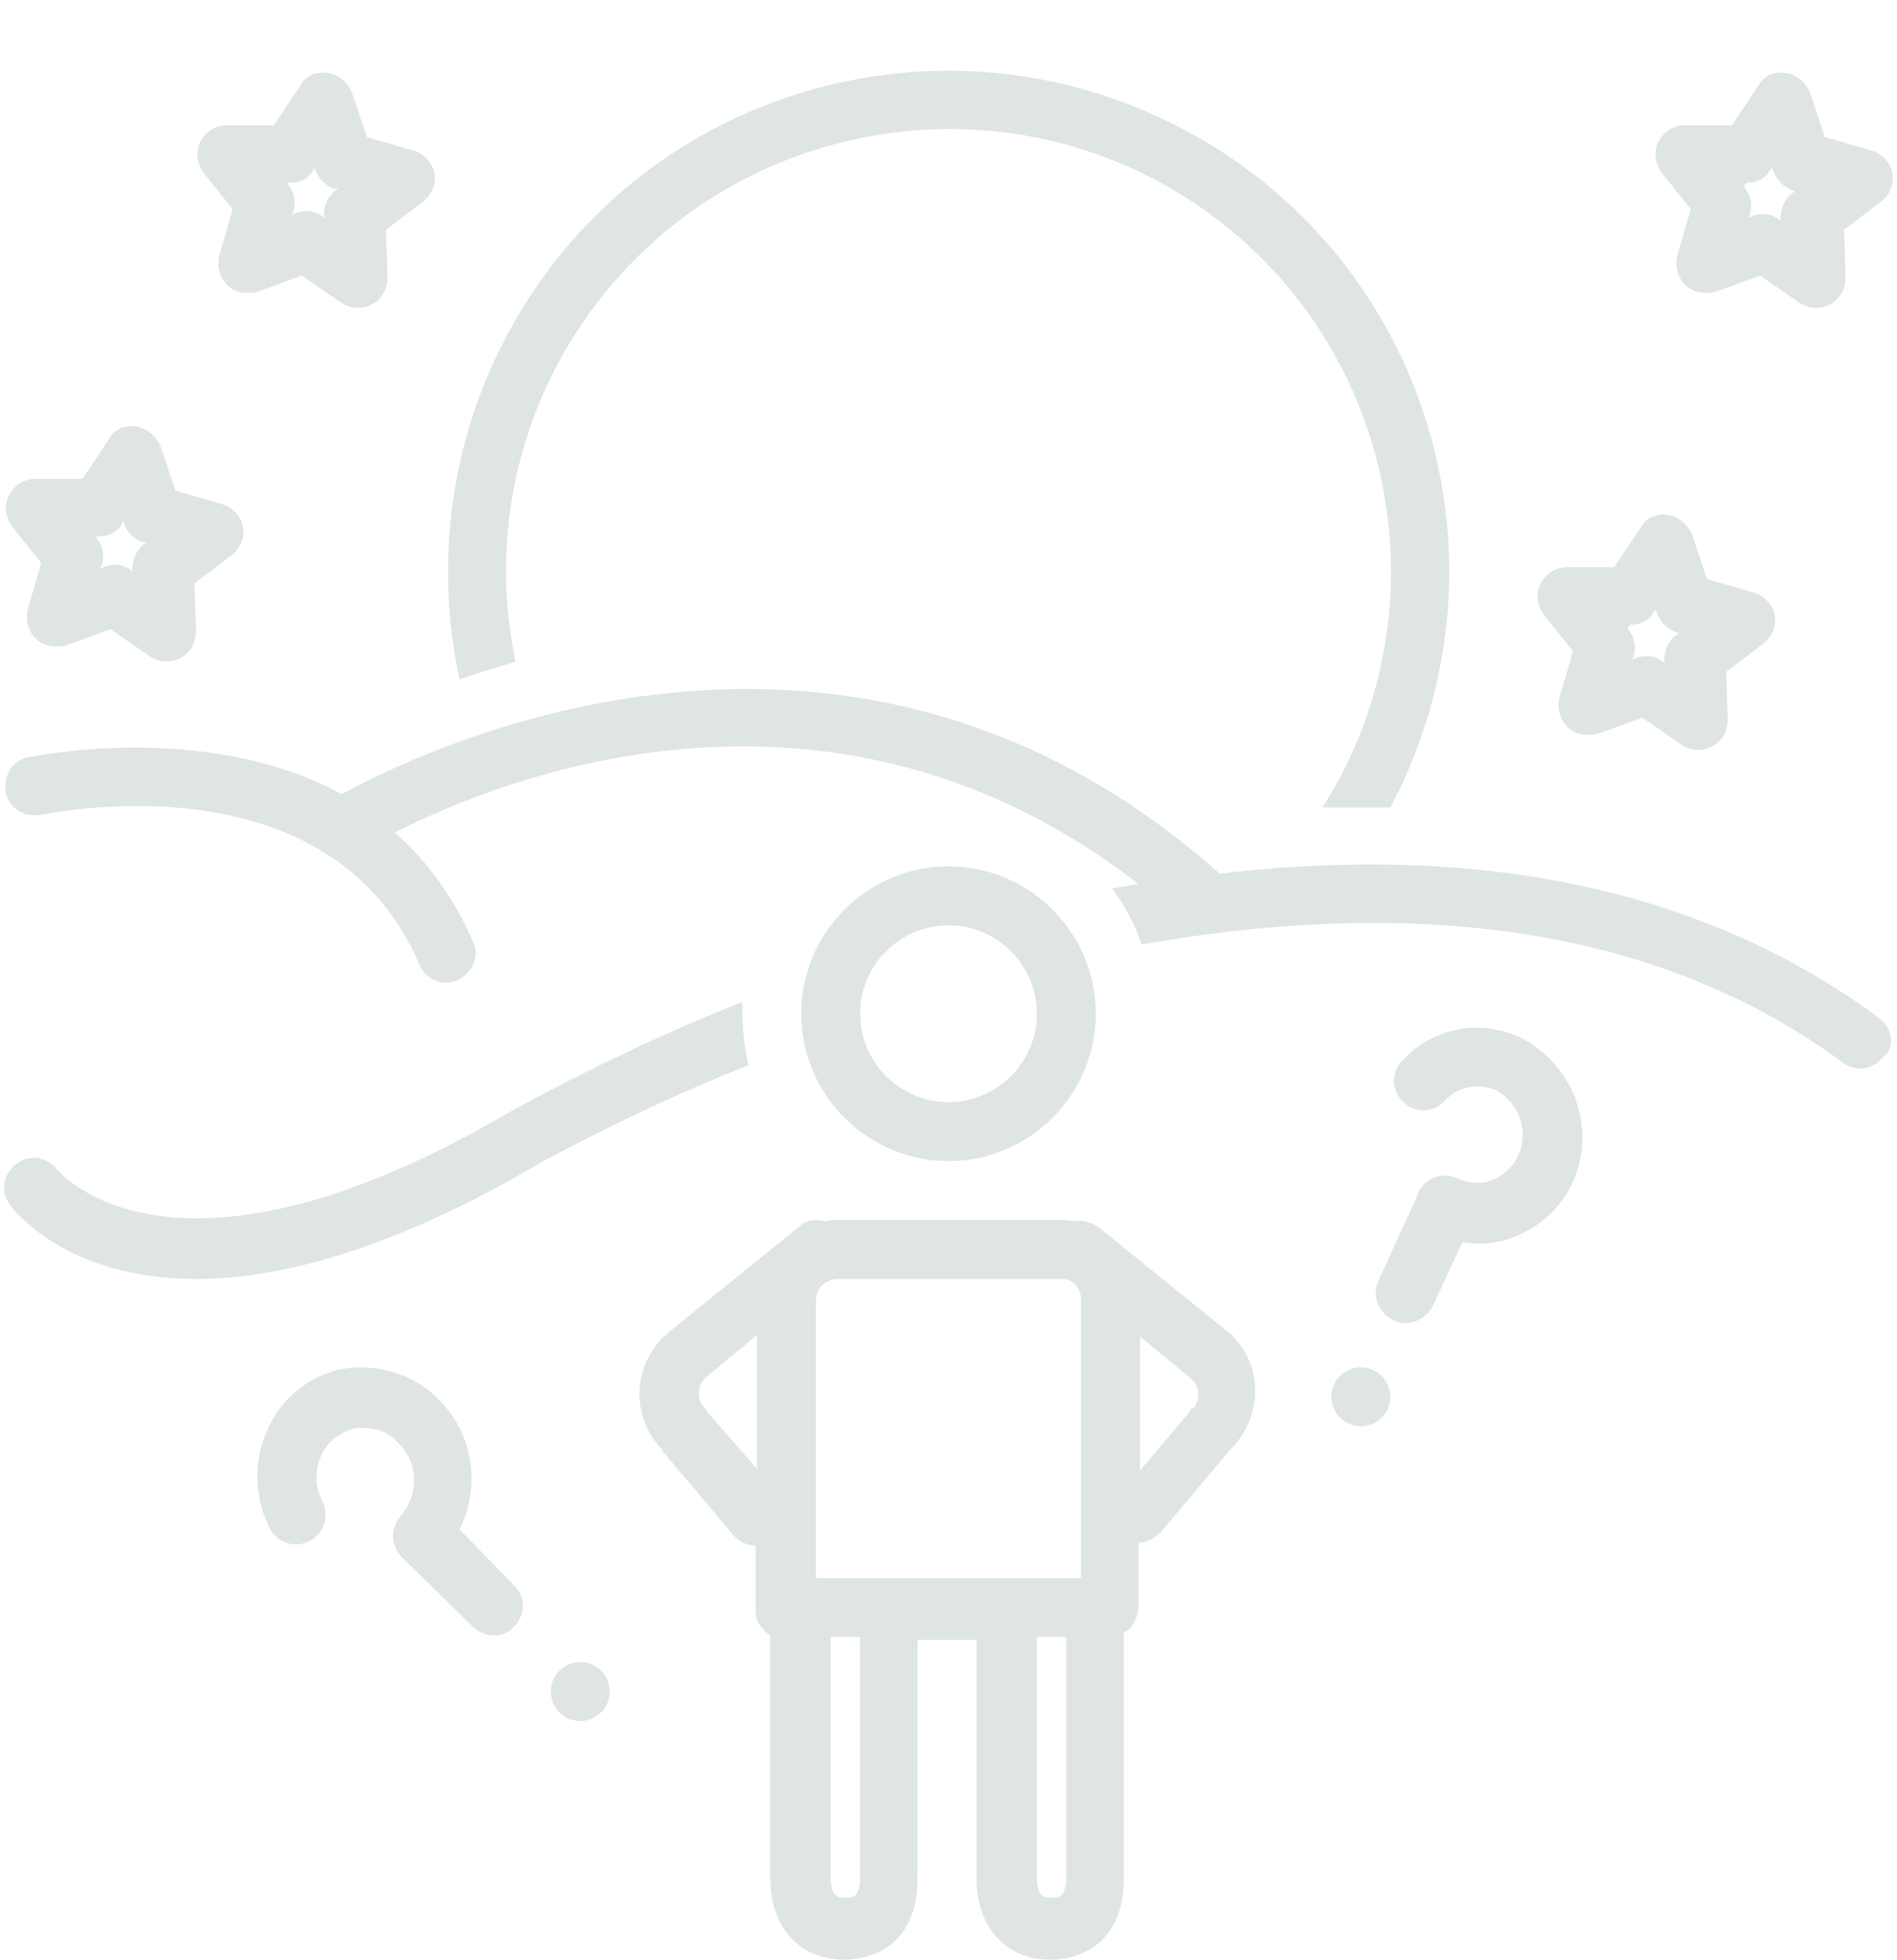 <?xml version="1.0" encoding="UTF-8" standalone="no"?><svg xmlns="http://www.w3.org/2000/svg" xmlns:xlink="http://www.w3.org/1999/xlink" fill="#dfe5e1" height="133" preserveAspectRatio="xMidYMid meet" version="1" viewBox="-0.4 -4.8 128.8 133.0" width="128.8" zoomAndPan="magnify"><g id="change1_1"><path d="M2.4,33.4l-0.9,3.1c-0.3,1.1,0.3,2.2,1.3,2.5c0.4,0.1,0.9,0.1,1.3,0l3-1.1l2.6,1.8c0.3,0.2,0.7,0.4,1.2,0.4h0 c1.1,0,2-0.9,2-2c0-0.1,0-0.2,0-0.4l-0.1-2.9l2.5-1.9c0.9-0.7,1.1-1.9,0.4-2.8c-0.3-0.3-0.6-0.6-1.1-0.7l-3.1-0.9l-1-3 c-0.4-1-1.5-1.6-2.5-1.3c-0.4,0.1-0.8,0.4-1,0.8l-1.8,2.7l-3.2,0c-1.1,0-2,0.9-2,2c0,0.4,0.2,0.9,0.4,1.2L2.4,33.4z M6.3,31.6 c0.7,0,1.3-0.3,1.6-0.9L8,30.5L8,30.7c0.2,0.6,0.7,1.1,1.3,1.3L9.6,32l-0.2,0.1c-0.5,0.4-0.8,1-0.8,1.7l0,0.2l-0.1-0.1 c-0.5-0.4-1.2-0.5-1.9-0.2l-0.2,0.1l0.1-0.2c0.2-0.6,0.1-1.3-0.3-1.8l-0.1-0.2L6.3,31.6z" fill="inherit"/></g><g id="change1_2"><path d="M15.4,9.4l-0.9,3.1c-0.3,1.1,0.3,2.2,1.3,2.5c0.4,0.1,0.9,0.1,1.3,0l3-1.1l2.6,1.8c0.3,0.2,0.7,0.4,1.2,0.4h0 c1.1,0,2-0.9,2-2c0-0.1,0-0.2,0-0.4l-0.1-2.9l2.5-1.9c0.9-0.7,1.1-1.9,0.4-2.8c-0.3-0.3-0.6-0.6-1.1-0.7l-3.1-0.9l-1-3 c-0.4-1-1.5-1.6-2.5-1.3c-0.4,0.1-0.8,0.4-1,0.8l-1.8,2.7l-3.2,0c-1.1,0-2,0.9-2,2c0,0.4,0.2,0.9,0.4,1.2L15.4,9.4z M19.3,7.6 c0.7,0,1.3-0.3,1.6-0.9L21,6.5L21,6.7c0.2,0.6,0.7,1.1,1.3,1.3L22.6,8l-0.2,0.1c-0.5,0.4-0.8,1-0.8,1.7l0,0.2l-0.1-0.1 c-0.5-0.4-1.2-0.5-1.9-0.2l-0.2,0.1l0.1-0.2c0.2-0.6,0.1-1.3-0.3-1.8l-0.1-0.2L19.3,7.6z" fill="inherit"/></g><g id="change1_3"><path d="M114.4,9.4l-0.9,3.1c-0.3,1.1,0.3,2.2,1.3,2.5c0.4,0.1,0.9,0.1,1.3,0l3-1.1l2.6,1.8c0.3,0.2,0.7,0.4,1.2,0.4c0,0,0,0,0,0 c1.1,0,2-0.9,2-2c0-0.1,0-0.2,0-0.4l-0.1-2.9l2.5-1.9c0.9-0.7,1.1-1.9,0.4-2.8c-0.3-0.3-0.6-0.6-1.1-0.7l-3.1-0.9l-1-3 c-0.4-1-1.5-1.6-2.5-1.3c-0.4,0.1-0.8,0.4-1,0.8l-1.8,2.7l-3.2,0c-1.1,0-2,0.9-2,2c0,0.4,0.2,0.9,0.4,1.2L114.4,9.4z M118.2,7.6 c0.7,0,1.3-0.3,1.6-0.9l0.1-0.1l0.1,0.2c0.2,0.6,0.7,1.1,1.3,1.3l0.2,0.1l-0.2,0.1c-0.5,0.4-0.8,1-0.8,1.7l0,0.2l-0.1-0.1 c-0.5-0.4-1.2-0.5-1.9-0.2l-0.2,0.1l0.1-0.2c0.2-0.6,0.1-1.3-0.3-1.8l-0.1-0.2L118.2,7.6z" fill="inherit"/></g><g id="change1_4"><path d="M106.4,39.4l-0.9,3.1c-0.3,1.1,0.3,2.2,1.3,2.5c0.4,0.1,0.9,0.1,1.3,0l3-1.1l2.6,1.8c0.3,0.2,0.7,0.4,1.2,0.4h0 c1.1,0,2-0.9,2-2c0-0.1,0-0.2,0-0.4l-0.1-2.9l2.5-1.9c0.9-0.7,1.1-1.9,0.4-2.8c-0.3-0.3-0.6-0.6-1.1-0.7l-3.1-0.9l-1-3 c-0.4-1-1.5-1.6-2.5-1.3c-0.4,0.1-0.8,0.4-1,0.8l-1.8,2.7l-3.2,0c-1.1,0-2,0.9-2,2c0,0.4,0.2,0.9,0.4,1.2L106.4,39.4z M110.3,37.6 c0.7,0,1.3-0.3,1.6-0.9l0.1-0.1l0.1,0.2c0.2,0.6,0.7,1.1,1.3,1.3l0.2,0.1l-0.2,0.1c-0.5,0.4-0.8,1-0.8,1.7l0,0.2l-0.1-0.1 c-0.5-0.4-1.2-0.5-1.9-0.2l-0.2,0.1l0.1-0.2c0.2-0.6,0.1-1.3-0.3-1.8l-0.1-0.2L110.3,37.6z" fill="inherit"/></g><g id="change1_5"><path d="M34.6,40.1C31.2,23.9,41.6,8,57.9,4.6s32.1,7,35.5,23.2c1.6,7.6,0.2,15.6-4,22.2C90.9,50,92.4,50,94,50 c8.8-16.6,2.6-37.2-14-46S42.8,1.4,34,18c-3.8,7.1-4.9,15.4-3.2,23.3C32,40.9,33.3,40.5,34.6,40.1z" fill="inherit"/></g><g id="change1_6"><path d="M50,64c0-0.3,0-0.5,0-0.8c-5.3,2.1-10.5,4.6-15.5,7.3c-23,13.6-30.8,4.3-31,4.1c-0.7-0.9-1.9-1.1-2.8-0.4 c-0.9,0.7-1.1,1.9-0.4,2.8c0.2,0.3,3.8,5,12.6,5c5.6,0,13.3-1.9,23.6-8c4.5-2.4,9.1-4.6,13.9-6.5C50.2,66.4,50,65.2,50,64z" fill="inherit"/></g><g id="change1_7"><path d="M127.2,64.3c-13.4-9.9-29.7-11.6-44.8-9.8c0,0,0,0-0.1-0.1c-25.3-22.4-54-8.3-59.5-5.3c-9.4-5.1-21.2-2.5-21.3-2.5 c-1.1,0.2-1.7,1.3-1.5,2.4c0.2,1.1,1.3,1.7,2.4,1.5c0.2,0,19.5-4.3,25.7,10.2c0.4,1,1.6,1.5,2.6,1s1.5-1.6,1-2.6 c-1.2-2.8-3-5.4-5.3-7.4c7.3-3.7,29.6-12.7,50.5,3.5c-0.6,0.1-1.2,0.2-1.8,0.3c0.9,1.2,1.6,2.5,2,3.8c15.9-2.8,33.6-2.3,47.6,8 c0.9,0.7,2.1,0.5,2.8-0.4C128.3,66.3,128.1,65,127.2,64.3z" fill="inherit"/></g><g id="change1_8"><path d="M64,74c5.5,0,10-4.5,10-10c0-5.5-4.5-10-10-10s-10,4.5-10,10c0,0,0,0,0,0C54,69.5,58.5,74,64,74z M64,58c3.3,0,6,2.7,6,6 s-2.7,6-6,6c-3.3,0-6-2.7-6-6C58,60.7,60.7,58,64,58z" fill="inherit"/></g><g id="change1_9"><path d="M83.1,85.7l-8.9-7.2c-0.5-0.4-1.2-0.5-1.8-0.4C72.2,78,72,78,71.7,78H56.5c-0.3,0-0.6,0-0.9,0.1c-0.6-0.2-1.3-0.1-1.8,0.4 l-8.9,7.2c0,0-0.1,0.1-0.1,0.1c-2.2,2-2.4,5.4-0.4,7.6c0.1,0.1,0.2,0.2,0.2,0.3l4.8,5.7c0.4,0.4,0.9,0.7,1.5,0.7c0,0,0,0,0,0 c0,4.4,0,4.4,0,4.5c0,0.6,0.4,1.2,1,1.6v16.5c0,3.3,2,5.5,5,5.5c2.4,0,5-1.4,5-5.5v-16.2h4v16.2c0,3.3,2,5.5,5,5.5 c2.4,0,5-1.4,5-5.5V106c0.6-0.3,0.9-0.9,1-1.6c0-0.1,0-0.1,0-4.5c0,0,0,0,0,0c0.6,0,1.1-0.3,1.5-0.7l4.8-5.7 c2.1-2.1,2.2-5.5,0.1-7.6C83.4,85.9,83.3,85.8,83.1,85.7C83.2,85.7,83.2,85.7,83.1,85.7z M55,83.4c0-0.8,0.7-1.4,1.5-1.4h15.2 c0.8,0,1.3,0.7,1.3,1.4c0,5.5,0,14.8,0,18.9H55C55,98.3,55,88.9,55,83.4z M47.6,91c0-0.1-0.1-0.1-0.1-0.2c-0.6-0.5-0.6-1.4-0.1-2 c0,0,0.1-0.1,0.1-0.1l3.5-2.9c0,3.7,0,6.7,0,9.1L47.6,91z M58,122.5c0,1.5-0.5,1.5-1,1.5c-0.5,0-1,0-1-1.5v-16.2h2V122.5z M71,124 c-0.5,0-1,0-1-1.5v-16.2h2v16.2C72,124,71.5,124,71,124z M80.5,90.8c-0.1,0-0.1,0.1-0.1,0.2l-3.4,4c0-2.4,0-5.4,0-9.1l3.5,2.9 c0.6,0.5,0.6,1.4,0.1,2C80.6,90.7,80.6,90.8,80.5,90.8z" fill="inherit"/></g><g id="change1_10"><circle cx="92" cy="90" fill="inherit" r="2" transform="rotate(-64.488 92 90.004)"/></g><g id="change1_11"><path d="M103,65.7c-2.8-1.4-6.1-0.8-8.2,1.5c-0.8,0.8-0.7,2.1,0.1,2.8c0.8,0.8,2.1,0.7,2.8-0.1c0,0,0,0,0,0c0.9-1,2.3-1.2,3.5-0.7 c1.6,0.9,2.2,2.8,1.5,4.4c-0.4,0.8-1,1.4-1.8,1.7c-0.7,0.3-1.6,0.2-2.3-0.1c-1-0.5-2.2-0.1-2.7,0.9c0,0,0,0,0,0.1l-2.7,5.9 c-0.5,1,0,2.2,1,2.7c1,0.5,2.2,0,2.7-1c0,0,0,0,0,0l2-4.3c1.1,0.2,2.3,0.1,3.4-0.3c1.8-0.7,3.3-2,4.1-3.8 C108,71.8,106.5,67.6,103,65.7z" fill="inherit"/></g><g id="change1_12"><circle cx="39" cy="110" fill="inherit" r="2" transform="rotate(-46.617 39.005 110.001)"/></g><g id="change1_13"><path d="M30.8,99c1.5-3,0.9-6.6-1.5-8.9C27.9,88.7,26,88,24,88c-1.9,0-3.7,0.9-5,2.3c-2.1,2.4-2.5,5.8-1.1,8.6 c0.5,1,1.7,1.4,2.7,0.9c1-0.5,1.4-1.7,0.9-2.7l0,0c-0.7-1.3-0.5-2.9,0.5-4c0.6-0.6,1.4-1,2.2-1c0.9,0,1.8,0.3,2.4,1 c1.4,1.3,1.5,3.5,0.2,5c-0.7,0.8-0.7,2,0.1,2.8l4.8,4.7c0.8,0.8,2.1,0.8,2.8,0c0.8-0.8,0.8-2.1,0-2.8l0,0L30.8,99z" fill="inherit"/></g></svg>